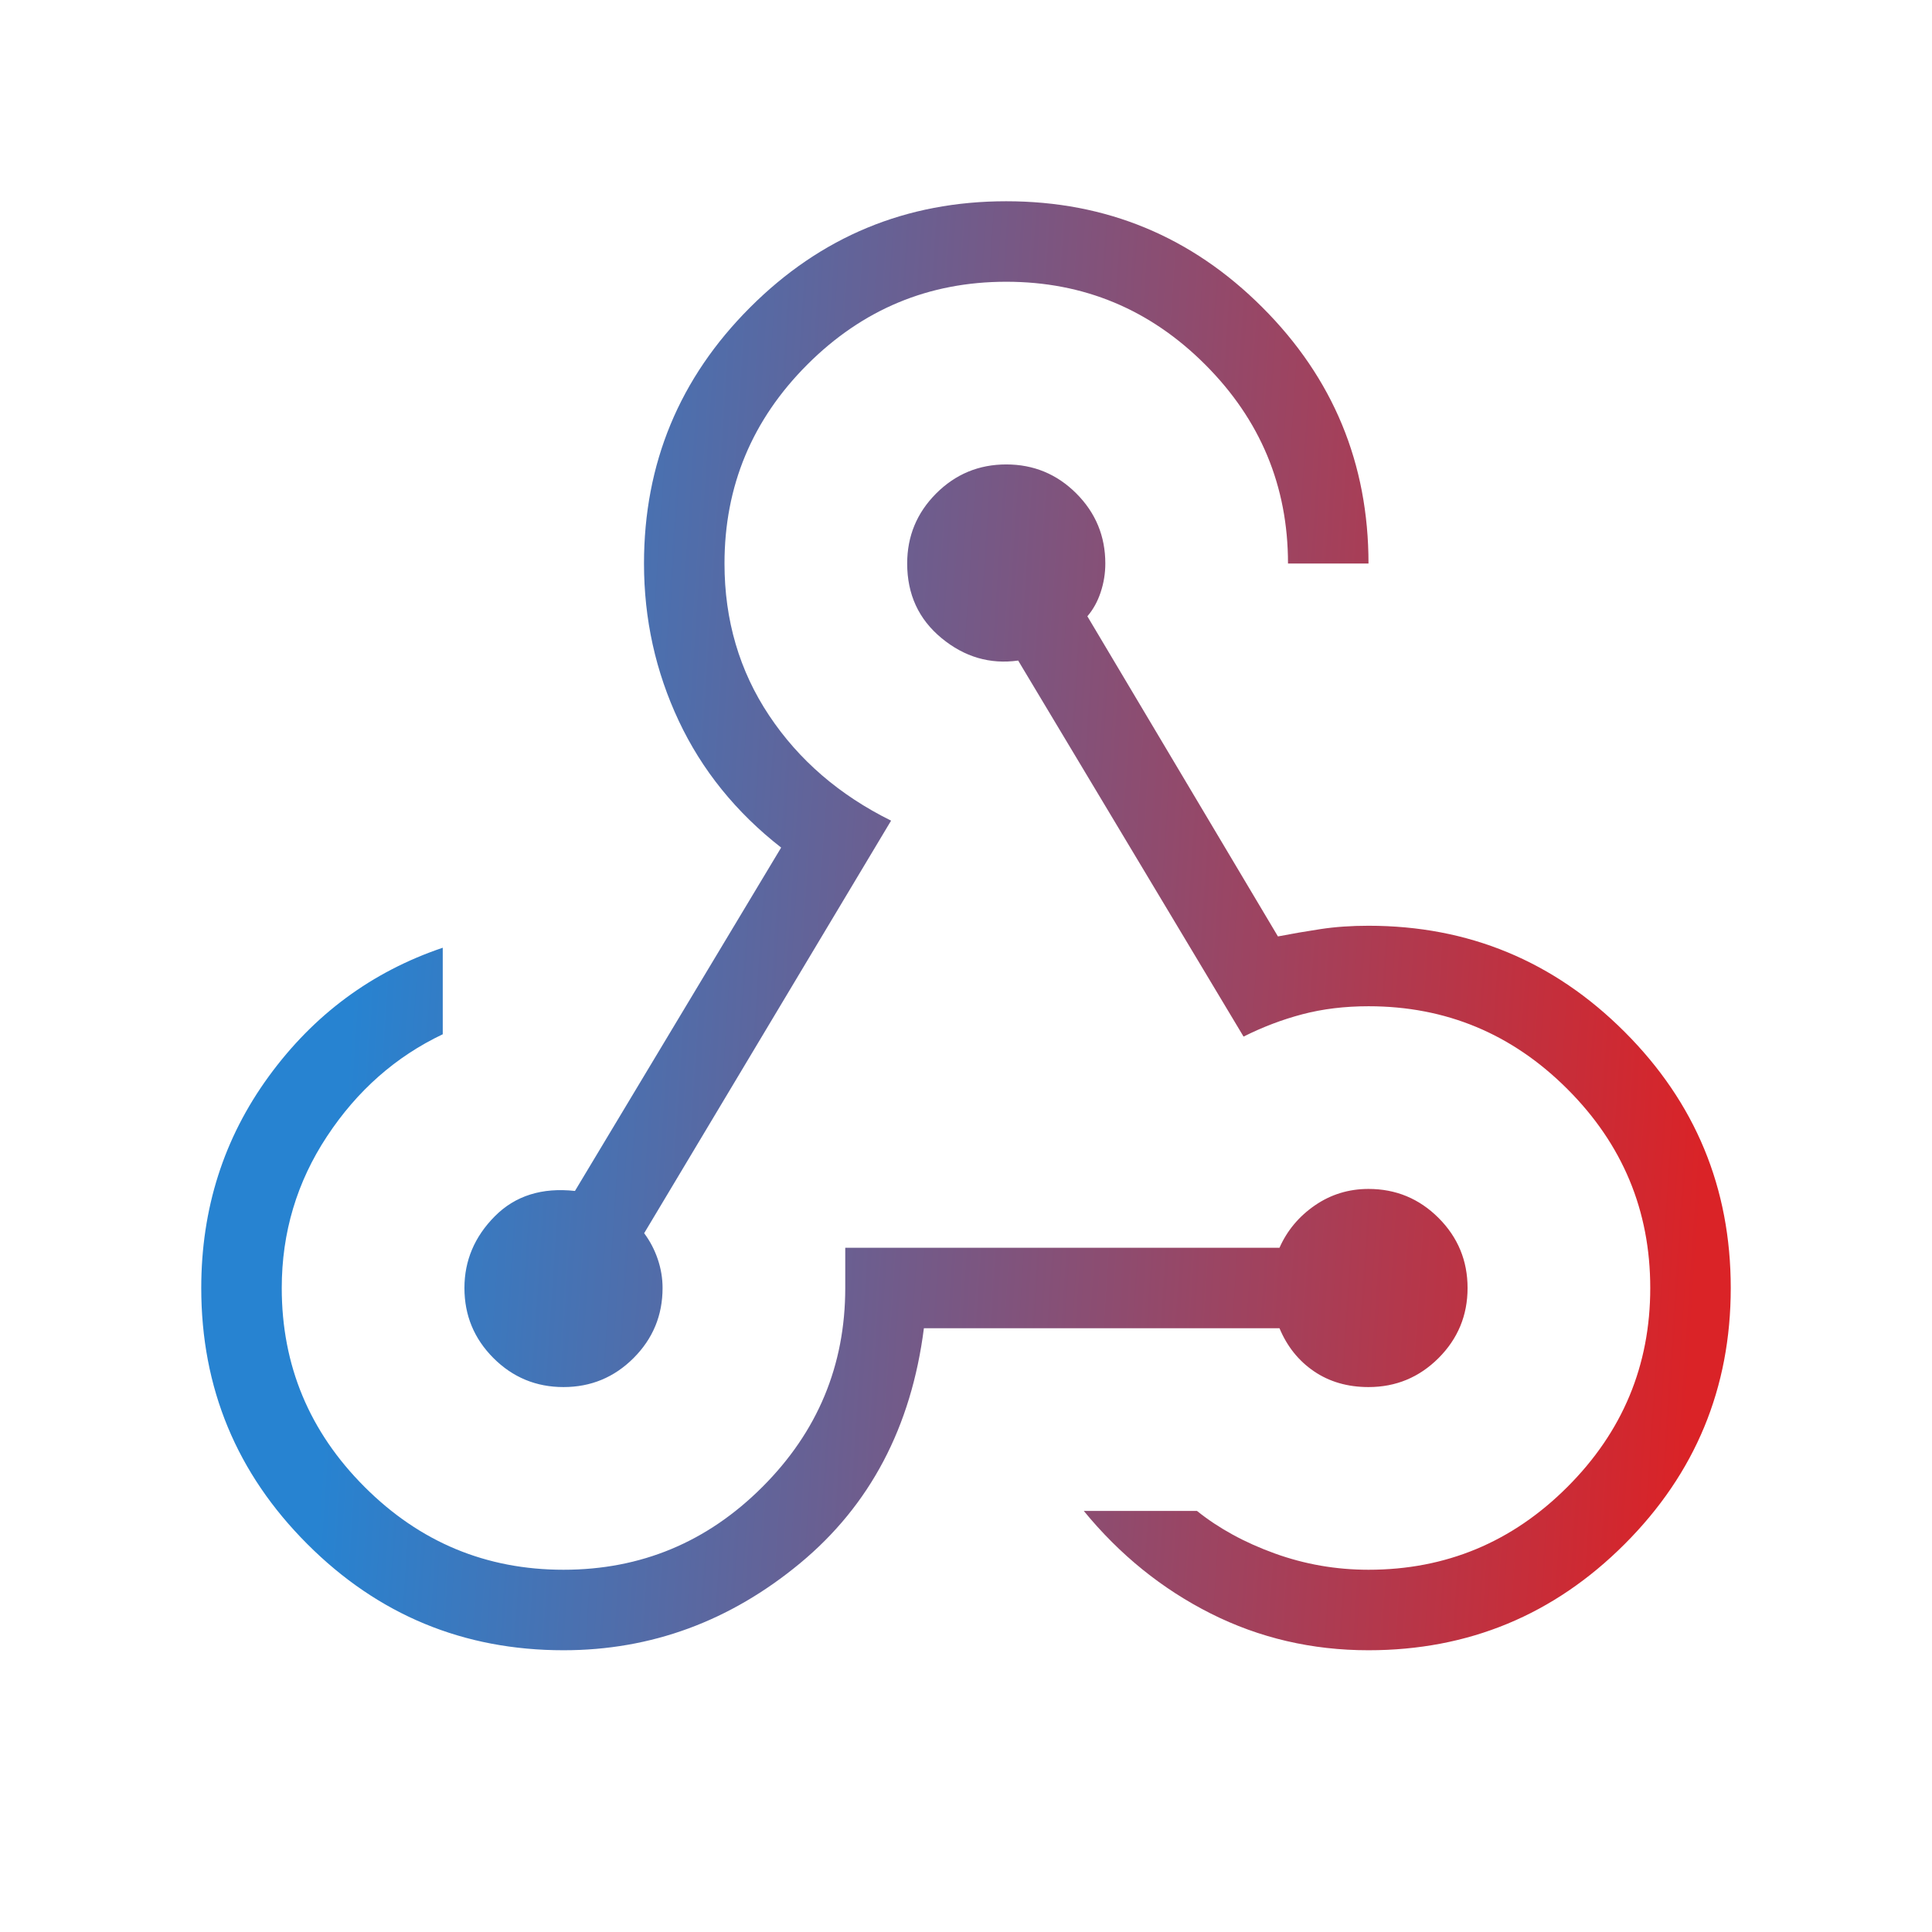<svg xmlns="http://www.w3.org/2000/svg" width="72" height="72" viewBox="0 0 72 72" fill="none"><mask id="mask0_602_4688" style="mask-type:alpha" maskUnits="userSpaceOnUse" x="0" y="0" width="72" height="72"><rect width="72" height="72" fill="#D9D9D9"></rect></mask><g mask="url(#mask0_602_4688)"><path d="M21 61.5C17.273 61.5 14.091 60.182 11.455 57.545C8.818 54.909 7.5 51.727 7.5 48C7.5 45.042 8.339 42.413 10.018 40.111C11.697 37.809 13.858 36.212 16.5 35.319V38.544C14.75 39.375 13.312 40.642 12.188 42.346C11.062 44.05 10.5 45.935 10.5 48C10.5 50.885 11.529 53.356 13.587 55.413C15.644 57.471 18.115 58.5 21 58.5C23.885 58.5 26.356 57.471 28.413 55.413C30.471 53.356 31.5 50.885 31.5 48V46.5H47.683C47.967 45.858 48.407 45.332 49.001 44.922C49.595 44.513 50.262 44.308 51 44.308C52.019 44.308 52.889 44.668 53.611 45.389C54.332 46.111 54.692 46.981 54.692 48C54.692 49.019 54.332 49.889 53.611 50.611C52.889 51.332 52.019 51.692 51 51.692C50.223 51.692 49.547 51.497 48.972 51.107C48.397 50.716 47.967 50.181 47.683 49.5H34.431C33.962 53.181 32.422 56.101 29.812 58.261C27.203 60.42 24.265 61.5 21 61.5ZM51 61.5C48.892 61.5 46.932 61.043 45.118 60.13C43.305 59.216 41.729 57.942 40.39 56.308H44.608C45.423 56.962 46.39 57.49 47.51 57.894C48.629 58.298 49.792 58.5 51 58.5C53.885 58.5 56.356 57.471 58.413 55.413C60.471 53.356 61.5 50.885 61.5 48C61.5 45.115 60.471 42.644 58.413 40.587C56.356 38.529 53.885 37.5 51 37.5C50.115 37.5 49.296 37.599 48.542 37.797C47.788 37.995 47.056 38.273 46.344 38.631L37.944 24.617C36.894 24.764 35.942 24.485 35.089 23.781C34.235 23.077 33.808 22.15 33.808 21C33.808 19.981 34.168 19.111 34.889 18.389C35.611 17.668 36.481 17.308 37.5 17.308C38.519 17.308 39.389 17.668 40.111 18.389C40.832 19.111 41.192 19.981 41.192 21C41.192 21.365 41.135 21.722 41.019 22.07C40.904 22.418 40.738 22.717 40.523 22.967L47.625 34.898C48.14 34.798 48.671 34.707 49.217 34.624C49.764 34.541 50.358 34.5 51 34.5C54.727 34.5 57.909 35.818 60.545 38.455C63.182 41.091 64.5 44.273 64.5 48C64.5 51.727 63.182 54.909 60.545 57.545C57.909 60.182 54.727 61.5 51 61.5ZM21 51.692C19.981 51.692 19.11 51.332 18.389 50.611C17.668 49.889 17.308 49.019 17.308 48C17.308 46.977 17.686 46.085 18.444 45.323C19.202 44.562 20.196 44.248 21.427 44.383L29.111 31.587C27.431 30.275 26.159 28.701 25.295 26.864C24.432 25.028 24 23.073 24 21C24 17.273 25.318 14.091 27.955 11.455C30.591 8.818 33.773 7.5 37.5 7.5C41.227 7.5 44.409 8.818 47.045 11.455C49.682 14.091 51 17.273 51 21H48C48 18.115 46.971 15.644 44.913 13.586C42.856 11.529 40.385 10.5 37.5 10.5C34.615 10.5 32.144 11.529 30.087 13.586C28.029 15.644 27 18.115 27 21C27 23.112 27.554 24.999 28.662 26.663C29.769 28.326 31.285 29.633 33.208 30.583L24.006 45.958C24.221 46.246 24.39 46.567 24.511 46.921C24.632 47.275 24.692 47.635 24.692 48C24.692 49.019 24.332 49.889 23.611 50.611C22.89 51.332 22.019 51.692 21 51.692Z" fill="url(#paint0_linear_602_4688)"></path></g><defs><linearGradient id="paint0_linear_602_4688" x1="8.014" y1="29.538" x2="64.194" y2="33.276" gradientUnits="userSpaceOnUse"><stop offset="0.099" stop-color="#2783D1"></stop><stop offset="1" stop-color="#DA2327"></stop></linearGradient></defs></svg>